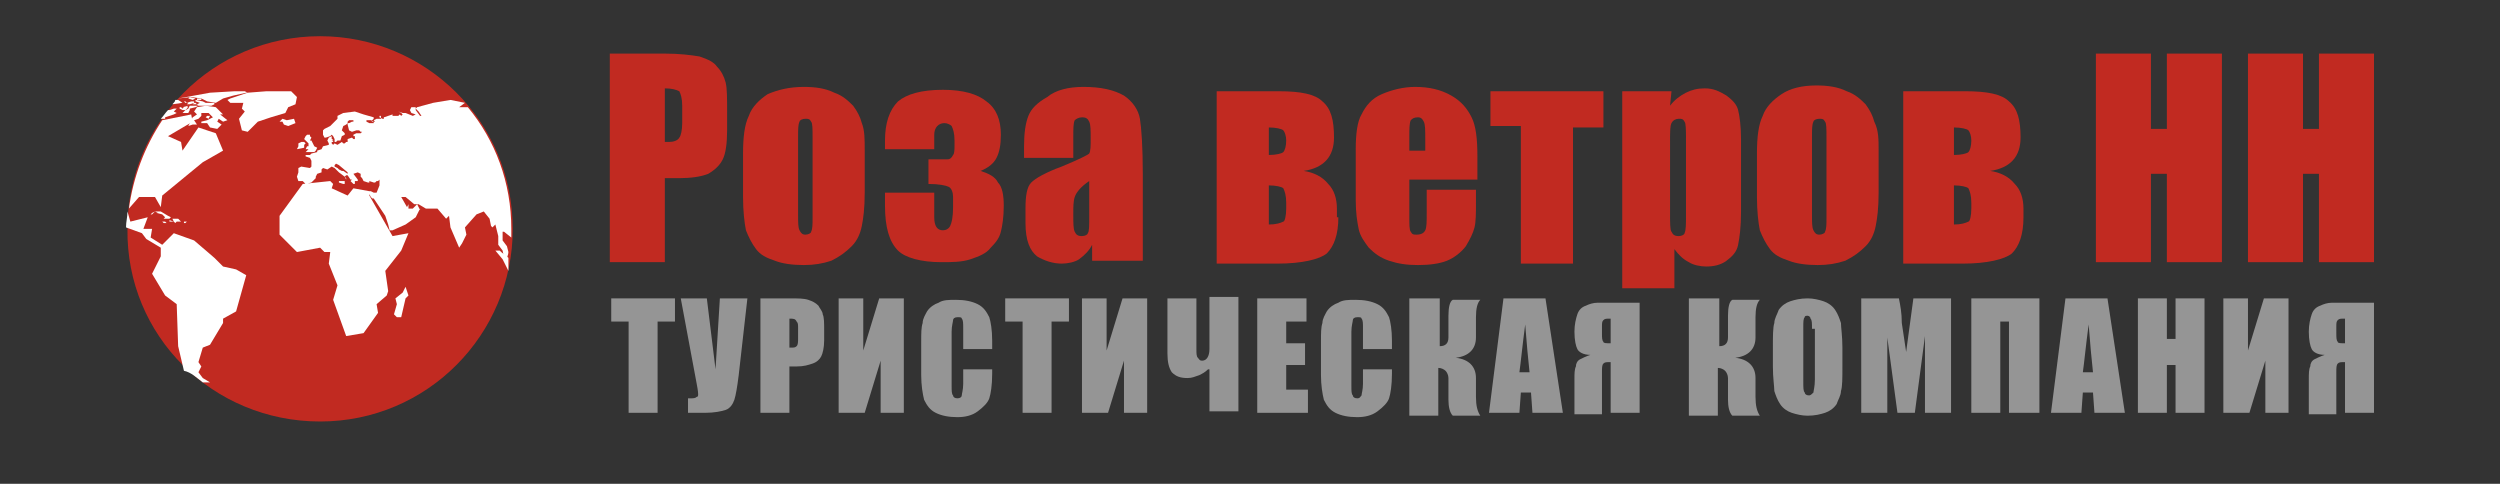 <?xml version="1.0" encoding="utf-8"?>
<!-- Generator: Adobe Illustrator 26.3.1, SVG Export Plug-In . SVG Version: 6.00 Build 0)  -->
<svg version="1.1" xmlns="http://www.w3.org/2000/svg" xmlns:xlink="http://www.w3.org/1999/xlink" x="0px" y="0px"
	 viewBox="0 0 172.6 33.4" style="enable-background:new 0 0 172.6 33.4;" xml:space="preserve">
<rect x="0" y="0" width="172.6" height="33.4" fill="#333333" stroke="none"/>
<style type="text/css">
	.st0{display:none;opacity:0.15;fill:#08090A;}
	.st1{display:none;opacity:0.3;fill:#FFFFFF;}
	.st2{fill:#959595;}
	.st3{fill:#C12A21;}
	.st4{fill:#FFFFFF;}
</style>
<g id="Слой_6">
</g>
<g id="Слой_1">
</g>
<g id="Слой_3">
	<circle class="st0" cx="135.2" cy="-1113.5" r="60.1"/>
	<path class="st1" d="M136-1322.8c-116,0-210.1,94-210.1,210.1S20-902.6,136-902.6s210.1-94,210.1-210.1S252-1322.8,136-1322.8z
		 M136-953.4c-88,0-159.3-71.3-159.3-159.3S48.1-1272,136-1272s159.3,71.3,159.3,159.3S224-953.4,136-953.4z"/>
</g>
<g id="Слой_2">
</g>
<g id="Слой_4">
	<g>
		<g>
			<path class="st2" d="M46.6,20.6v1.6h-1.2v6.3h-2v-6.3h-1.2v-1.6H46.6z"/>
			<path class="st2" d="M51.6,20.6L51,25.9c-0.1,0.8-0.2,1.4-0.3,1.7c-0.1,0.3-0.3,0.6-0.6,0.7c-0.3,0.1-0.8,0.2-1.4,0.2h-1.2v-1
				h0.1c0.3,0,0.4,0,0.5-0.1c0.1,0,0.1-0.1,0.1-0.2c0,0,0-0.2-0.1-0.7l-1.1-5.9h1.8l0.6,4.9l0.3-4.9H51.6z"/>
			<path class="st2" d="M52.5,20.6h2c0.6,0,1,0,1.3,0.1c0.3,0.1,0.5,0.2,0.7,0.4c0.1,0.2,0.3,0.4,0.3,0.6c0.1,0.2,0.1,0.6,0.1,1.1
				v0.7c0,0.5-0.1,0.9-0.2,1.1c-0.1,0.2-0.3,0.4-0.6,0.5c-0.3,0.1-0.6,0.2-1.1,0.2h-0.5v3.2h-2V20.6z M54.5,22v2c0.1,0,0.1,0,0.1,0
				c0.2,0,0.3,0,0.4-0.1c0.1-0.1,0.1-0.3,0.1-0.6v-0.6c0-0.3,0-0.4-0.1-0.5C54.9,22,54.8,22,54.5,22z"/>
			<path class="st2" d="M62.5,28.5h-1.7v-3.6l-1.1,3.6h-1.8v-7.9h1.7v3.6l1.1-3.6h1.7V28.5z"/>
			<path class="st2" d="M68.5,24.1h-2v-1.4c0-0.4,0-0.6-0.1-0.7c0-0.1-0.1-0.1-0.3-0.1c-0.2,0-0.3,0.1-0.3,0.2
				c0,0.1-0.1,0.4-0.1,0.8v3.7c0,0.4,0,0.6,0.1,0.7c0,0.1,0.1,0.2,0.3,0.2c0.2,0,0.3-0.1,0.3-0.2c0-0.1,0.1-0.4,0.1-0.8v-1h2v0.3
				c0,0.8-0.1,1.4-0.2,1.7c-0.1,0.3-0.4,0.6-0.8,0.9c-0.4,0.3-0.9,0.4-1.4,0.4c-0.6,0-1.1-0.1-1.5-0.3c-0.4-0.2-0.6-0.5-0.8-0.9
				c-0.1-0.4-0.2-1-0.2-1.7v-2.3c0-0.6,0-1,0.1-1.3c0-0.3,0.2-0.6,0.3-0.8c0.2-0.3,0.5-0.5,0.8-0.6c0.3-0.2,0.7-0.2,1.2-0.2
				c0.6,0,1.1,0.1,1.5,0.3c0.4,0.2,0.6,0.5,0.8,0.9c0.1,0.3,0.2,0.9,0.2,1.6V24.1z"/>
			<path class="st2" d="M73.8,20.6v1.6h-1.2v6.3h-2v-6.3h-1.2v-1.6H73.8z"/>
			<path class="st2" d="M79.3,28.5h-1.7v-3.6l-1.1,3.6h-1.8v-7.9h1.7v3.6l1.1-3.6h1.7V28.5z"/>
			<path class="st2" d="M83.4,25.5c-0.2,0.2-0.4,0.3-0.6,0.4c-0.3,0.1-0.5,0.2-0.8,0.2c-0.5,0-0.8-0.1-1.1-0.4
				c-0.2-0.3-0.3-0.7-0.3-1.3v-3.8h2v3.5c0,0.3,0,0.5,0.1,0.6c0.1,0.1,0.1,0.2,0.3,0.2c0.3,0,0.5-0.3,0.5-0.8v-3.6h2v7.9h-2V25.5z"
				/>
			<path class="st2" d="M86.8,20.6h3.4v1.6h-1.4v1.5h1.3v1.5h-1.3v1.7h1.5v1.6h-3.5V20.6z"/>
			<path class="st2" d="M96.1,24.1h-2v-1.4c0-0.4,0-0.6-0.1-0.7c0-0.1-0.1-0.1-0.3-0.1c-0.2,0-0.3,0.1-0.3,0.2
				c0,0.1-0.1,0.4-0.1,0.8v3.7c0,0.4,0,0.6,0.1,0.7c0,0.1,0.1,0.2,0.3,0.2c0.2,0,0.2-0.1,0.3-0.2c0-0.1,0.1-0.4,0.1-0.8v-1h2v0.3
				c0,0.8-0.1,1.4-0.2,1.7c-0.1,0.3-0.4,0.6-0.8,0.9c-0.4,0.3-0.9,0.4-1.4,0.4c-0.6,0-1.1-0.1-1.5-0.3c-0.4-0.2-0.6-0.5-0.8-0.9
				c-0.1-0.4-0.2-1-0.2-1.7v-2.3c0-0.6,0-1,0.1-1.3c0-0.3,0.2-0.6,0.3-0.8c0.2-0.3,0.5-0.5,0.8-0.6c0.3-0.2,0.7-0.2,1.2-0.2
				c0.6,0,1.1,0.1,1.5,0.3c0.4,0.2,0.6,0.5,0.8,0.9c0.1,0.3,0.2,0.9,0.2,1.6V24.1z"/>
			<path class="st2" d="M97.4,20.6h2l0,3.3c0.4,0,0.6-0.2,0.6-0.6l0-1.5c0-0.6,0.1-1,0.3-1.1h1.9c-0.2,0.2-0.3,0.6-0.3,1.2l0,1.4
				c0,0.8-0.5,1.3-1.4,1.4c0.9,0.1,1.4,0.6,1.4,1.4l0,1.3c0,0.6,0.1,1,0.3,1.3h-1.9c-0.2-0.2-0.3-0.6-0.3-1.1v-1.5
				c0-0.2-0.1-0.4-0.2-0.5c-0.1-0.1-0.3-0.2-0.5-0.2l0,3.3h-2V20.6z"/>
			<path class="st2" d="M106.7,20.6l1.2,7.9h-2.1l-0.1-1.4h-0.7l-0.1,1.4h-2.1l1-7.9H106.7z M105.6,25.7c-0.1-0.9-0.2-2-0.3-3.3
				c-0.2,1.5-0.3,2.6-0.4,3.3H105.6z"/>
			<path class="st2" d="M113.2,28.5h-2V25c-0.3,0-0.4,0-0.5,0.1c-0.1,0.1-0.1,0.3-0.1,0.6v2.9h-1.9v-2.4c0-0.4,0-0.7,0.1-0.9
				c0-0.2,0.1-0.4,0.3-0.5c0.2-0.1,0.4-0.2,0.7-0.3c-0.5,0-0.8-0.2-0.9-0.4c-0.1-0.2-0.2-0.6-0.2-1.2c0-0.5,0.1-0.9,0.2-1.2
				c0.1-0.3,0.3-0.5,0.6-0.6c0.2-0.1,0.5-0.2,0.8-0.2c0.3,0,0.8,0,1.5,0h1.4V28.5z M111.2,23.7V22h-0.1c-0.2,0-0.3,0-0.4,0.1
				c-0.1,0.1-0.1,0.2-0.1,0.5V23c0,0.3,0,0.5,0.1,0.6C110.7,23.7,110.9,23.7,111.2,23.7z"/>
			<path class="st2" d="M116.7,20.6h2l0,3.3c0.4,0,0.6-0.2,0.6-0.6l0-1.5c0-0.6,0.1-1,0.3-1.1h1.9c-0.2,0.2-0.3,0.6-0.3,1.2l0,1.4
				c0,0.8-0.5,1.3-1.4,1.4c0.9,0.1,1.4,0.6,1.4,1.4l0,1.3c0,0.6,0.1,1,0.3,1.3h-1.9c-0.2-0.2-0.3-0.6-0.3-1.1v-1.5
				c0-0.2-0.1-0.4-0.2-0.5c-0.1-0.1-0.3-0.2-0.5-0.2l0,3.3h-2V20.6z"/>
			<path class="st2" d="M127.2,25.3c0,0.8,0,1.4-0.1,1.7c0,0.3-0.2,0.6-0.3,0.9c-0.2,0.3-0.5,0.5-0.8,0.6c-0.3,0.1-0.7,0.2-1.2,0.2
				c-0.4,0-0.8-0.1-1.1-0.2c-0.3-0.1-0.6-0.3-0.8-0.6c-0.2-0.3-0.3-0.6-0.4-0.9c0-0.3-0.1-0.9-0.1-1.7v-1.3c0-0.8,0-1.4,0.1-1.7
				c0-0.3,0.2-0.6,0.3-0.9c0.2-0.3,0.5-0.5,0.8-0.6c0.3-0.1,0.7-0.2,1.2-0.2c0.4,0,0.8,0.1,1.1,0.2c0.3,0.1,0.6,0.3,0.8,0.6
				c0.2,0.3,0.3,0.6,0.4,0.9c0,0.3,0.1,0.9,0.1,1.7V25.3z M125.1,22.7c0-0.4,0-0.6-0.1-0.7c0-0.1-0.1-0.2-0.2-0.2
				c-0.1,0-0.2,0-0.2,0.1c-0.1,0.1-0.1,0.3-0.1,0.7v3.7c0,0.5,0,0.7,0.1,0.8c0,0.1,0.1,0.2,0.3,0.2c0.1,0,0.2-0.1,0.3-0.2
				c0-0.1,0.1-0.4,0.1-0.9V22.7z"/>
			<path class="st2" d="M134.7,20.6v7.9h-1.8l0-5.3l-0.7,5.3H131l-0.7-5.2l0,5.2h-1.8v-7.9h2.6c0.1,0.5,0.2,1,0.2,1.7l0.3,2l0.5-3.7
				H134.7z"/>
			<path class="st2" d="M140.7,28.5h-2v-6.3h-0.6v6.3h-2v-7.9h4.7V28.5z"/>
			<path class="st2" d="M145.5,20.6l1.2,7.9h-2.1l-0.1-1.4h-0.7l-0.1,1.4h-2.1l1-7.9H145.5z M144.5,25.7c-0.1-0.9-0.2-2-0.3-3.3
				c-0.2,1.5-0.3,2.6-0.4,3.3H144.5z"/>
			<path class="st2" d="M152.2,20.6v7.9h-2v-3.3h-0.6v3.3h-2v-7.9h2v2.8h0.6v-2.8H152.2z"/>
			<path class="st2" d="M158.1,28.5h-1.7v-3.6l-1.1,3.6h-1.8v-7.9h1.7v3.6l1.1-3.6h1.7V28.5z"/>
			<path class="st2" d="M163.9,28.5h-2V25c-0.3,0-0.4,0-0.5,0.1c-0.1,0.1-0.1,0.3-0.1,0.6v2.9h-1.9v-2.4c0-0.4,0-0.7,0.1-0.9
				c0-0.2,0.1-0.4,0.3-0.5c0.2-0.1,0.4-0.2,0.7-0.3c-0.5,0-0.8-0.2-0.9-0.4c-0.1-0.2-0.2-0.6-0.2-1.2c0-0.5,0.1-0.9,0.2-1.2
				c0.1-0.3,0.3-0.5,0.6-0.6c0.2-0.1,0.5-0.2,0.8-0.2c0.3,0,0.8,0,1.5,0h1.4V28.5z M161.9,23.7V22h-0.1c-0.2,0-0.3,0-0.4,0.1
				c-0.1,0.1-0.1,0.2-0.1,0.5V23c0,0.3,0,0.5,0.1,0.6C161.4,23.7,161.6,23.7,161.9,23.7z"/>
		</g>
		<g>
			<path class="st3" d="M42.1,3.7h3.8c1,0,1.8,0.1,2.4,0.2c0.6,0.2,1,0.4,1.2,0.7c0.3,0.3,0.5,0.7,0.6,1.1c0.1,0.4,0.1,1.1,0.1,2V9
				c0,0.9-0.1,1.6-0.3,2c-0.2,0.4-0.5,0.7-1,1c-0.5,0.2-1.2,0.3-2,0.3h-1v5.8h-3.8V3.7z M45.9,6.1v3.7c0.1,0,0.2,0,0.3,0
				c0.3,0,0.6-0.1,0.7-0.3C47,9.4,47.1,9,47.1,8.5V7.3c0-0.5-0.1-0.8-0.2-1C46.7,6.2,46.4,6.1,45.9,6.1z"/>
			<path class="st3" d="M59.7,10.4v2.9c0,1.1-0.1,1.8-0.2,2.3c-0.1,0.5-0.3,1-0.7,1.4c-0.4,0.4-0.8,0.7-1.4,1
				c-0.6,0.2-1.2,0.3-1.9,0.3c-0.8,0-1.5-0.1-2-0.3c-0.6-0.2-1-0.4-1.3-0.8c-0.3-0.4-0.5-0.8-0.7-1.3c-0.1-0.5-0.2-1.3-0.2-2.3v-3
				c0-1.1,0.1-2,0.4-2.6c0.2-0.6,0.7-1.1,1.3-1.5C53.7,6.2,54.5,6,55.5,6c0.8,0,1.5,0.1,2.1,0.4c0.6,0.2,1,0.6,1.3,0.9
				c0.3,0.4,0.5,0.8,0.6,1.2C59.7,9,59.7,9.6,59.7,10.4z M56.1,9.5c0-0.6,0-1-0.1-1.1c-0.1-0.2-0.2-0.2-0.4-0.2
				c-0.2,0-0.4,0.1-0.4,0.2c-0.1,0.2-0.1,0.5-0.1,1.1v5.3c0,0.6,0,0.9,0.1,1.1c0.1,0.2,0.2,0.3,0.4,0.3c0.2,0,0.4-0.1,0.4-0.2
				c0.1-0.2,0.1-0.5,0.1-1V9.5z"/>
			<path class="st3" d="M67.7,11.8c0.6,0.2,1,0.4,1.2,0.8c0.3,0.3,0.4,0.9,0.4,1.6c0,0.8-0.1,1.4-0.2,1.8c-0.1,0.4-0.3,0.7-0.7,1.1
				c-0.3,0.4-0.8,0.6-1.4,0.8c-0.6,0.2-1.3,0.2-2,0.2c-1.4,0-2.5-0.3-3-0.8c-0.6-0.6-0.9-1.6-0.9-3.1v-0.9h3.4V15
				c0,0.6,0.2,0.9,0.6,0.9c0.2,0,0.4-0.1,0.5-0.3c0.1-0.2,0.2-0.6,0.2-1.3v-0.7c0-0.3-0.1-0.6-0.3-0.7c-0.2-0.1-0.7-0.2-1.4-0.2
				v-1.7h0.3c0.5,0,0.8,0,1,0c0.2,0,0.3-0.1,0.4-0.3c0.1-0.1,0.1-0.4,0.1-0.7V9.7c0-0.5-0.1-0.8-0.2-1c-0.1-0.1-0.3-0.2-0.5-0.2
				c-0.4,0-0.7,0.3-0.7,0.8v1h-3.4V9.7c0-1.2,0.3-2.1,0.9-2.7c0.6-0.5,1.6-0.8,3.1-0.8c1.4,0,2.4,0.3,3,0.8c0.7,0.5,1,1.3,1,2.3
				c0,0.7-0.1,1.2-0.3,1.6C68.6,11.3,68.2,11.6,67.7,11.8z"/>
			<path class="st3" d="M74.1,10.9h-3.4v-0.8c0-0.9,0.1-1.6,0.3-2.1c0.2-0.5,0.6-0.9,1.3-1.3C72.9,6.2,73.8,6,74.8,6
				c1.2,0,2.1,0.2,2.8,0.6c0.6,0.4,1,1,1.1,1.6c0.1,0.6,0.2,1.9,0.2,3.9v5.9h-3.5v-1.1c-0.2,0.4-0.5,0.7-0.9,1
				c-0.3,0.2-0.8,0.3-1.2,0.3c-0.6,0-1.2-0.2-1.7-0.5c-0.5-0.4-0.8-1.1-0.8-2.3v-1c0-0.9,0.1-1.5,0.4-1.8c0.3-0.3,1-0.7,2.1-1.1
				c1.2-0.5,1.8-0.8,1.9-0.9c0.1-0.2,0.1-0.5,0.1-1c0-0.6,0-1-0.1-1.2c-0.1-0.2-0.2-0.3-0.5-0.3c-0.2,0-0.4,0.1-0.5,0.2
				c-0.1,0.2-0.1,0.6-0.1,1.2V10.9z M75.2,12.5c-0.6,0.4-0.9,0.8-1,1.1c-0.1,0.3-0.1,0.7-0.1,1.2c0,0.6,0,1,0.1,1.2
				c0.1,0.2,0.2,0.3,0.5,0.3c0.2,0,0.4-0.1,0.4-0.2c0.1-0.1,0.1-0.5,0.1-1.1V12.5z"/>
			<path class="st3" d="M92.4,15c0,1.2-0.3,2-0.8,2.5c-0.5,0.4-1.7,0.7-3.4,0.7H84V6.3h4.3c1.5,0,2.5,0.2,3,0.7
				c0.6,0.5,0.8,1.3,0.8,2.5c0,1.3-0.7,2.1-2.1,2.3c0.7,0.1,1.3,0.4,1.7,0.9c0.4,0.4,0.6,1,0.6,1.7V15z M87.6,10.7
				c0.5,0,0.9-0.1,1-0.2c0.1-0.1,0.2-0.4,0.2-0.8c0-0.3-0.1-0.6-0.2-0.7c-0.1-0.1-0.5-0.2-1-0.2V10.7z M88.8,14.4V14
				c0-0.5-0.1-0.8-0.2-1c-0.1-0.1-0.5-0.2-1-0.2v2.7c0.5,0,0.8-0.1,1-0.2C88.7,15.3,88.8,14.9,88.8,14.4z"/>
			<path class="st3" d="M102,12.4h-4.7V15c0,0.5,0,0.9,0.1,1c0.1,0.2,0.2,0.2,0.4,0.2c0.3,0,0.5-0.1,0.6-0.3
				c0.1-0.2,0.1-0.6,0.1-1.2v-1.6h3.4V14c0,0.7,0,1.3-0.1,1.7c-0.1,0.4-0.3,0.8-0.6,1.3c-0.3,0.4-0.8,0.8-1.3,1
				c-0.5,0.2-1.2,0.3-2,0.3c-0.8,0-1.4-0.1-2-0.3c-0.6-0.2-1-0.5-1.4-0.9c-0.3-0.4-0.6-0.8-0.7-1.3c-0.1-0.5-0.2-1.1-0.2-2v-3.5
				c0-1,0.1-1.9,0.4-2.4c0.3-0.6,0.7-1.1,1.4-1.4C96.1,6.2,96.9,6,97.7,6c1,0,1.8,0.2,2.5,0.6c0.7,0.4,1.1,0.9,1.4,1.5
				c0.3,0.6,0.4,1.5,0.4,2.7V12.4z M98.4,10.5V9.6c0-0.6,0-1-0.1-1.2c-0.1-0.2-0.2-0.3-0.4-0.3c-0.3,0-0.4,0.1-0.5,0.2
				c-0.1,0.2-0.1,0.6-0.1,1.2v0.9H98.4z"/>
			<path class="st3" d="M110.7,6.3v2.5h-2.1v9.4H105V8.7h-2.1V6.3H110.7z"/>
			<path class="st3" d="M115.4,6.3l-0.1,1c0.3-0.4,0.7-0.7,1.1-0.9c0.4-0.2,0.8-0.3,1.3-0.3c0.6,0,1,0.2,1.5,0.5
				c0.4,0.3,0.7,0.6,0.8,1c0.1,0.4,0.2,1.1,0.2,2v5c0,1.1-0.1,1.8-0.2,2.3c-0.1,0.5-0.4,0.8-0.8,1.1c-0.4,0.3-0.9,0.4-1.4,0.4
				c-0.4,0-0.9-0.1-1.2-0.3c-0.4-0.2-0.7-0.5-1-0.9v2.7h-3.6V6.3H115.4z M116.4,9.7c0-0.7,0-1.2-0.1-1.3c-0.1-0.2-0.2-0.2-0.4-0.2
				c-0.2,0-0.4,0.1-0.5,0.3c-0.1,0.2-0.1,0.6-0.1,1.3v4.9c0,0.7,0,1.2,0.1,1.3c0.1,0.2,0.2,0.3,0.5,0.3c0.2,0,0.4-0.1,0.4-0.2
				c0.1-0.2,0.1-0.6,0.1-1.2V9.7z"/>
			<path class="st3" d="M129.7,10.4v2.9c0,1.1-0.1,1.8-0.2,2.3c-0.1,0.5-0.3,1-0.7,1.4c-0.4,0.4-0.8,0.7-1.4,1
				c-0.6,0.2-1.2,0.3-1.9,0.3c-0.8,0-1.5-0.1-2-0.3c-0.6-0.2-1-0.4-1.3-0.8c-0.3-0.4-0.5-0.8-0.7-1.3c-0.1-0.5-0.2-1.3-0.2-2.3v-3
				c0-1.1,0.1-2,0.4-2.6c0.2-0.6,0.7-1.1,1.3-1.5c0.6-0.4,1.4-0.6,2.4-0.6c0.8,0,1.5,0.1,2.1,0.4c0.6,0.2,1,0.6,1.3,0.9
				c0.3,0.4,0.5,0.8,0.6,1.2C129.7,9,129.7,9.6,129.7,10.4z M126.1,9.5c0-0.6,0-1-0.1-1.1c-0.1-0.2-0.2-0.2-0.4-0.2
				c-0.2,0-0.4,0.1-0.4,0.2c-0.1,0.2-0.1,0.5-0.1,1.1v5.3c0,0.6,0,0.9,0.1,1.1c0.1,0.2,0.2,0.3,0.4,0.3c0.2,0,0.4-0.1,0.4-0.2
				c0.1-0.2,0.1-0.5,0.1-1V9.5z"/>
			<path class="st3" d="M139.7,15c0,1.2-0.3,2-0.8,2.5c-0.5,0.4-1.7,0.7-3.4,0.7h-4.1V6.3h4.3c1.5,0,2.5,0.2,3,0.7
				c0.6,0.5,0.8,1.3,0.8,2.5c0,1.3-0.7,2.1-2.1,2.3c0.7,0.1,1.3,0.4,1.7,0.9c0.4,0.4,0.6,1,0.6,1.7V15z M134.9,10.7
				c0.5,0,0.9-0.1,1-0.2c0.1-0.1,0.2-0.4,0.2-0.8c0-0.3-0.1-0.6-0.2-0.7c-0.1-0.1-0.5-0.2-1-0.2V10.7z M136.1,14.4V14
				c0-0.5-0.1-0.8-0.2-1c-0.1-0.1-0.5-0.2-1-0.2v2.7c0.5,0,0.8-0.1,1-0.2C136,15.3,136.1,14.9,136.1,14.4z"/>
			<path class="st3" d="M153.4,3.7v14.4h-3.8V12h-1.1v6.1h-3.8V3.7h3.8v5.2h1.1V3.7H153.4z"/>
			<path class="st3" d="M163.9,3.7v14.4h-3.8V12H159v6.1h-3.8V3.7h3.8v5.2h1.1V3.7H163.9z"/>
		</g>
		<g>
			<path class="st3" d="M22.1,29.1c7.4,0,13.3-6,13.3-13.3c0-7.4-6-13.3-13.3-13.3c-7.4,0-13.3,6-13.3,13.3
				C8.7,23.2,14.7,29.1,22.1,29.1L22.1,29.1z"/>
			<g>
				<polygon class="st4" points="12.5,7.4 12.4,7.4 12.4,7.5 12.6,7.6 12.7,7.6 12.8,7.6 13,7.4 12.9,7.4 13,7.3 13,7.3 12.6,7.4 
					12.7,7.4 12.6,7.5 				"/>
				<polygon class="st4" points="13.2,6.7 13.9,6.8 14.3,7 14.9,7.1 15.4,6.8 16.1,6.6 17,6.4 17.1,6.4 16.9,6.3 16.2,6.3 14.5,6.4 
					12.3,6.8 				"/>
				<polygon class="st4" points="13.7,7.3 13.4,7.3 13.1,7.3 13,7.5 12.8,7.6 12.6,7.8 12.6,7.8 12.8,7.8 13,7.8 13.1,7.6 13.1,7.5 
					13.5,7.4 				"/>
				<polygon class="st4" points="21,10.2 21,10.1 21,10 21.1,9.9 21,9.8 20.8,9.8 20.6,9.9 20.6,10.1 20.6,10.1 20.5,10.3 
					20.5,10.3 				"/>
				<polygon class="st4" points="15.4,8.4 15.7,8.3 15.2,7.9 15.4,7.9 14.9,7.4 14.2,7.3 13.6,7.4 13.4,7.7 13.6,7.9 13.3,8.1 
					13.2,8.3 13,8.7 13.3,8.6 13.4,8.6 13.6,8.6 13.4,8.3 13.7,8.2 13.9,8 13.9,7.8 14.4,7.8 14.7,8.1 14.3,8.3 13.9,8.4 13.9,8.5 
					14.3,8.5 14.5,8.8 15,8.9 15.3,8.6 15,8.4 15.1,8.2 				"/>
				<polygon class="st4" points="14.5,8 14.3,8 14.2,8.1 14.4,8.2 				"/>
				<polygon class="st4" points="21.8,10.4 21.9,10.2 21.7,10.1 21.5,9.7 21.4,9.7 21.5,9.5 21.4,9.4 21.4,9.3 21.4,9.3 21.2,9.3 
					21.1,9.4 21,9.6 21.1,9.7 21.2,9.8 21.2,9.8 21.3,9.9 21.3,10.1 21.2,10.1 21.1,10.3 21.3,10.3 21.1,10.5 21,10.5 21.7,10.5 
									"/>
				<path class="st4" d="M31.9,16.8l0.3-0.6l-0.1-0.5l0.8-0.9l0.5-0.2l0.4,0.5l0.1,0.5l0.1,0.1l0.2-0.2l0.2,0.8v0.6l0.3,0.4l0.1,0.5
					l0.2,0.1c0-0.2,0.1-0.3,0.1-0.5L35,17l-0.3-0.4l0-0.6l0.1,0l0.5,0.4c0-0.2,0-0.4,0-0.6c0-3.2-1.1-6.1-3-8.4h-0.6l0.4-0.3l-1-0.2
					l-1.2,0.2l-1.1,0.3l-0.1,0.1l0.2,0.2L29.1,8L29,8l-0.3-0.4l0-0.2l-0.3,0l-0.1,0.2l0.1,0.2l0.3,0.1L28.5,8L28,7.8l-0.2,0
					l-0.3-0.1l0,0l0.2,0.1l0.1,0.1L27.7,8l-0.1-0.1L27.5,8l-0.1,0L27.1,8l0-0.1l-0.6,0.2l0,0.1l-0.1,0l-0.2-0.1l0,0l0.1,0L26.3,8
					l-0.2,0l0,0L26.2,8l0,0.1l0.1,0l0,0.1L26,8.2l-0.2,0.1l0.1,0.1l-0.1,0l-0.2-0.1l0,0l0.1,0.1l0.1,0l0,0.1l-0.1,0l-0.2,0l-0.2-0.1
					l0-0.1L25,8.2l0.2,0.1l0.2,0l0.3,0l0.1-0.1l0-0.1l-0.7-0.2l-0.6-0.2l-0.8,0.1l-0.4,0.2l0,0.2l-0.2,0.2l-0.3,0.3l-0.4,0.2L22.3,9
					l0,0.3l0.1,0.2h0.1l0.3-0.1l0.1-0.1L23,9.4l0.1,0.2l0,0.1l0,0.1l0.1,0l0.1-0.1l0.2,0l0.1-0.3l0.2-0.1l0-0.1L23.6,9l0.1-0.3
					l0.2-0.1L24,8.5l0-0.1l0.1-0.1l0.3,0l0,0.1l-0.1,0l-0.2,0.1l-0.1,0l0,0.1L24.1,9l0.2,0.1l0.3-0.1l0.2,0l0.1,0.1l0.1,0l0.1,0l0,0
					l-0.1,0l-0.1,0.1l-0.3,0l-0.2,0.1l0,0.1l0.1,0l0,0.2l-0.1,0l-0.1-0.1L24,9.6l0,0.2l-0.1,0l-0.1,0.1l-0.1,0l-0.1-0.1L23.3,10
					l-0.2-0.1L23,10l-0.1-0.1l0-0.1l0.1,0l0-0.1l-0.1,0l0.1-0.1l-0.1,0l0-0.1l0-0.1l-0.2,0.1l-0.1,0.2l0.1,0.2l0,0.1l-0.4,0.1
					l-0.1,0.2l-0.3,0.1l0,0.1l-0.4,0.1l-0.1,0.1l-0.3,0l0,0.1l0.3,0.1l0.1,0.2l0,0.4l-0.1,0.1l-0.6-0.1l-0.2,0.1l0,0.3l-0.1,0.3
					l0.1,0.3l0.3,0l0.2,0.2l0.4-0.1l0.3-0.3l0-0.1l0.1-0.2l0.3-0.1l0-0.2l0.1-0.1l0.3,0.1l0.3-0.2l0.2,0.1l0.3,0.3l0.4,0.3l0.1,0.2
					l-0.1,0.1l-0.2,0l-0.2,0l0,0.1l0.3,0.1l0.1,0l0,0l0-0.1l0-0.1h0l0,0l0,0l0.1-0.1l0-0.1l-0.1-0.1l0.1-0.1l0.1,0l0,0.1h0V12
					l-0.3-0.2l0,0l0,0l-0.1,0l-0.2-0.1l-0.1-0.1l-0.2-0.1l0-0.1l0.1-0.1l0.2,0.1l0.6,0.5l0,0.2l0.2,0.3l0.1,0l-0.1,0.1l0.2,0.2
					l0.1,0l0-0.2l0.2,0l0-0.1L24.4,12l0.3-0.1l0.2,0.1l0,0.2l0.1,0.1l0.1,0.2l0.3,0.1l0.1,0l0-0.1l0.3,0.1h0.1l0.1-0.1l0.1,0
					l0.1-0.1l0,0l0,0.1l0,0.3l-0.2,0.5l-0.2,0l-0.2-0.1l-0.1,0l-1.1-0.2L24,13.5L22.9,13l0.1-0.3l-0.2-0.2l-1.9,0.2l-1.6,2.2l0,1.3
					l1.2,1.2l1.6-0.3l0.3,0.3l0.4,0l-0.1,0.8l0.6,1.5l-0.3,1l0.9,2.5l1.2-0.2l1-1.4l-0.1-0.6l0.7-0.6l0.1-0.3l-0.2-1.4l1.1-1.4
					l0.5-1.2l-1.1,0.2l-1.6-2.8l0-0.1l0.1,0.2l0.1,0.1l0,0l0-0.1l0-0.1l0,0.2l0.1,0l0.8,1.2l0.2,0.6l0.1,0.4h0.2l0.9-0.4l0.7-0.5
					l0.3-0.6L29,14.5l-0.2-0.4l-0.3,0.3l-0.3,0l0-0.3l0,0l-0.1,0.2l-0.4-0.7l0.3,0l0.6,0.5l0.3,0l0.5,0.3l0.8,0l0.6,0.7l0.2-0.2
					l0.1,0.8l0.6,1.4L31.9,16.8z"/>
				<polygon class="st4" points="27.4,21.9 27.7,21.9 28,20.6 28.2,20.4 28,19.8 27.8,20.2 27.3,20.6 27.4,21 27.2,21.7 				"/>
				<polygon class="st4" points="20.1,6.3 18.4,6.3 17.1,6.4 15.9,6.8 15.7,6.9 15.9,7.1 16.8,7.1 16.7,7.5 16.9,7.7 16.5,8.2 
					16.7,9 17.1,9.1 17.8,8.4 18.7,8.1 19.7,7.8 19.9,7.4 20.4,7.2 20.5,6.7 				"/>
				<path class="st4" d="M14,26.4L14,26.4l0.5,0L14,26.1l-0.3-0.4l0.2-0.4L13.7,25l0.3-1l0.5-0.2l0.3-0.5l0.6-1V22l0.9-0.5l0.7-2.5
					l-0.7-0.4l-0.9-0.2l-0.6-0.6l-1.4-1.2L12,16.1l-0.8,0.8l-0.8-0.5l0.1-0.6l-0.6,0l0.3-0.8L9,15.3l-0.2-0.7c0,0.4-0.1,0.7-0.1,1.1
					l1.1,0.4l0.3,0.4l1,0.6l0,0.6l-0.6,1.2l0.9,1.5l0.8,0.6l0.1,2.9l0.4,1.7C13.2,25.7,13.6,26.1,14,26.4z"/>
				<polygon class="st4" points="19.8,8.3 19.5,8.2 19.3,8.4 19.5,8.4 19.6,8.6 19.9,8.7 20.4,8.5 20.3,8.2 				"/>
				<polygon class="st4" points="12.7,15.4 12.8,15.4 12.9,15.3 12.9,15.3 12.7,15.3 				"/>
				<path class="st4" d="M11.4,8.1L12,7.9l0.2-0.1L12,7.7l0.2-0.2l0.1,0l-0.3,0l-0.3,0.1l-0.1,0c-0.2,0.2-0.3,0.4-0.5,0.6H11.4z"/>
				<path class="st4" d="M9.6,13.6l1.1,0l0.4,0.7l0.1-0.8l2.8-2.3l1.4-0.8l-0.5-1.2l-1.2-0.4l-1.1,1.6l-0.1-0.6l-0.9-0.4l1.7-1
					l-0.1-0.5l-2,0.4l0,0c-1.2,1.8-2,3.9-2.3,6.1L9.6,13.6z"/>
				<polygon class="st4" points="11.3,15.4 11.4,15.4 11.5,15.4 11.4,15.3 11.2,15.3 				"/>
				<polygon class="st4" points="11.8,15 11.6,14.9 11.1,14.6 10.7,14.6 10.5,14.7 10.4,14.8 10.5,14.8 10.7,14.6 10.9,14.7 
					10.8,14.7 11.2,14.8 11.4,15 11.3,15.1 11.7,15.1 				"/>
				<polygon class="st4" points="13.5,7 13.8,7.1 13.6,7.2 13.7,7.3 14.6,7.3 14.8,7.2 14.8,7.1 14.2,7.1 14,7 13.5,6.9 				"/>
				<polygon class="st4" points="12,15.3 12.1,15.4 12.2,15.3 12.5,15.3 12.5,15.3 12.3,15.1 12,15.1 11.9,15.1 12,15.3 11.7,15.2 
					11.7,15.3 11.8,15.3 				"/>
				<path class="st4" d="M35.1,17.8l-0.5-0.4l-0.1-0.1l-0.3,0l0.5,0.6l0.4,0.8l0,0C35.1,18.4,35.1,18.1,35.1,17.8L35.1,17.8z"/>
				<polygon class="st4" points="13.8,6.9 13.9,6.9 13.9,6.8 13.7,6.8 13.6,6.8 13.6,6.9 13.7,6.9 				"/>
				<path class="st4" d="M12.6,7.1L12.6,7.1l-0.3-0.2l-0.2,0C12.1,7,12,7.1,11.9,7.2L12.6,7.1z"/>
				<polygon class="st4" points="13.3,7.2 13.5,7.2 13.6,7.2 13.5,7.1 13.4,7.1 				"/>
				<polygon class="st4" points="12.8,7 12.7,7 12.8,7.1 13,7.1 12.9,7.2 12.9,7.2 13.1,7.2 13.4,7.1 13.4,7 13.2,7 12.9,7.1 				
					"/>
				<polygon class="st4" points="13.1,6.7 13,6.8 13.3,6.9 13.5,6.8 13.5,6.8 				"/>
			</g>
		</g>
	</g>
</g>
<g id="Слой_5">
</g>
</svg>
